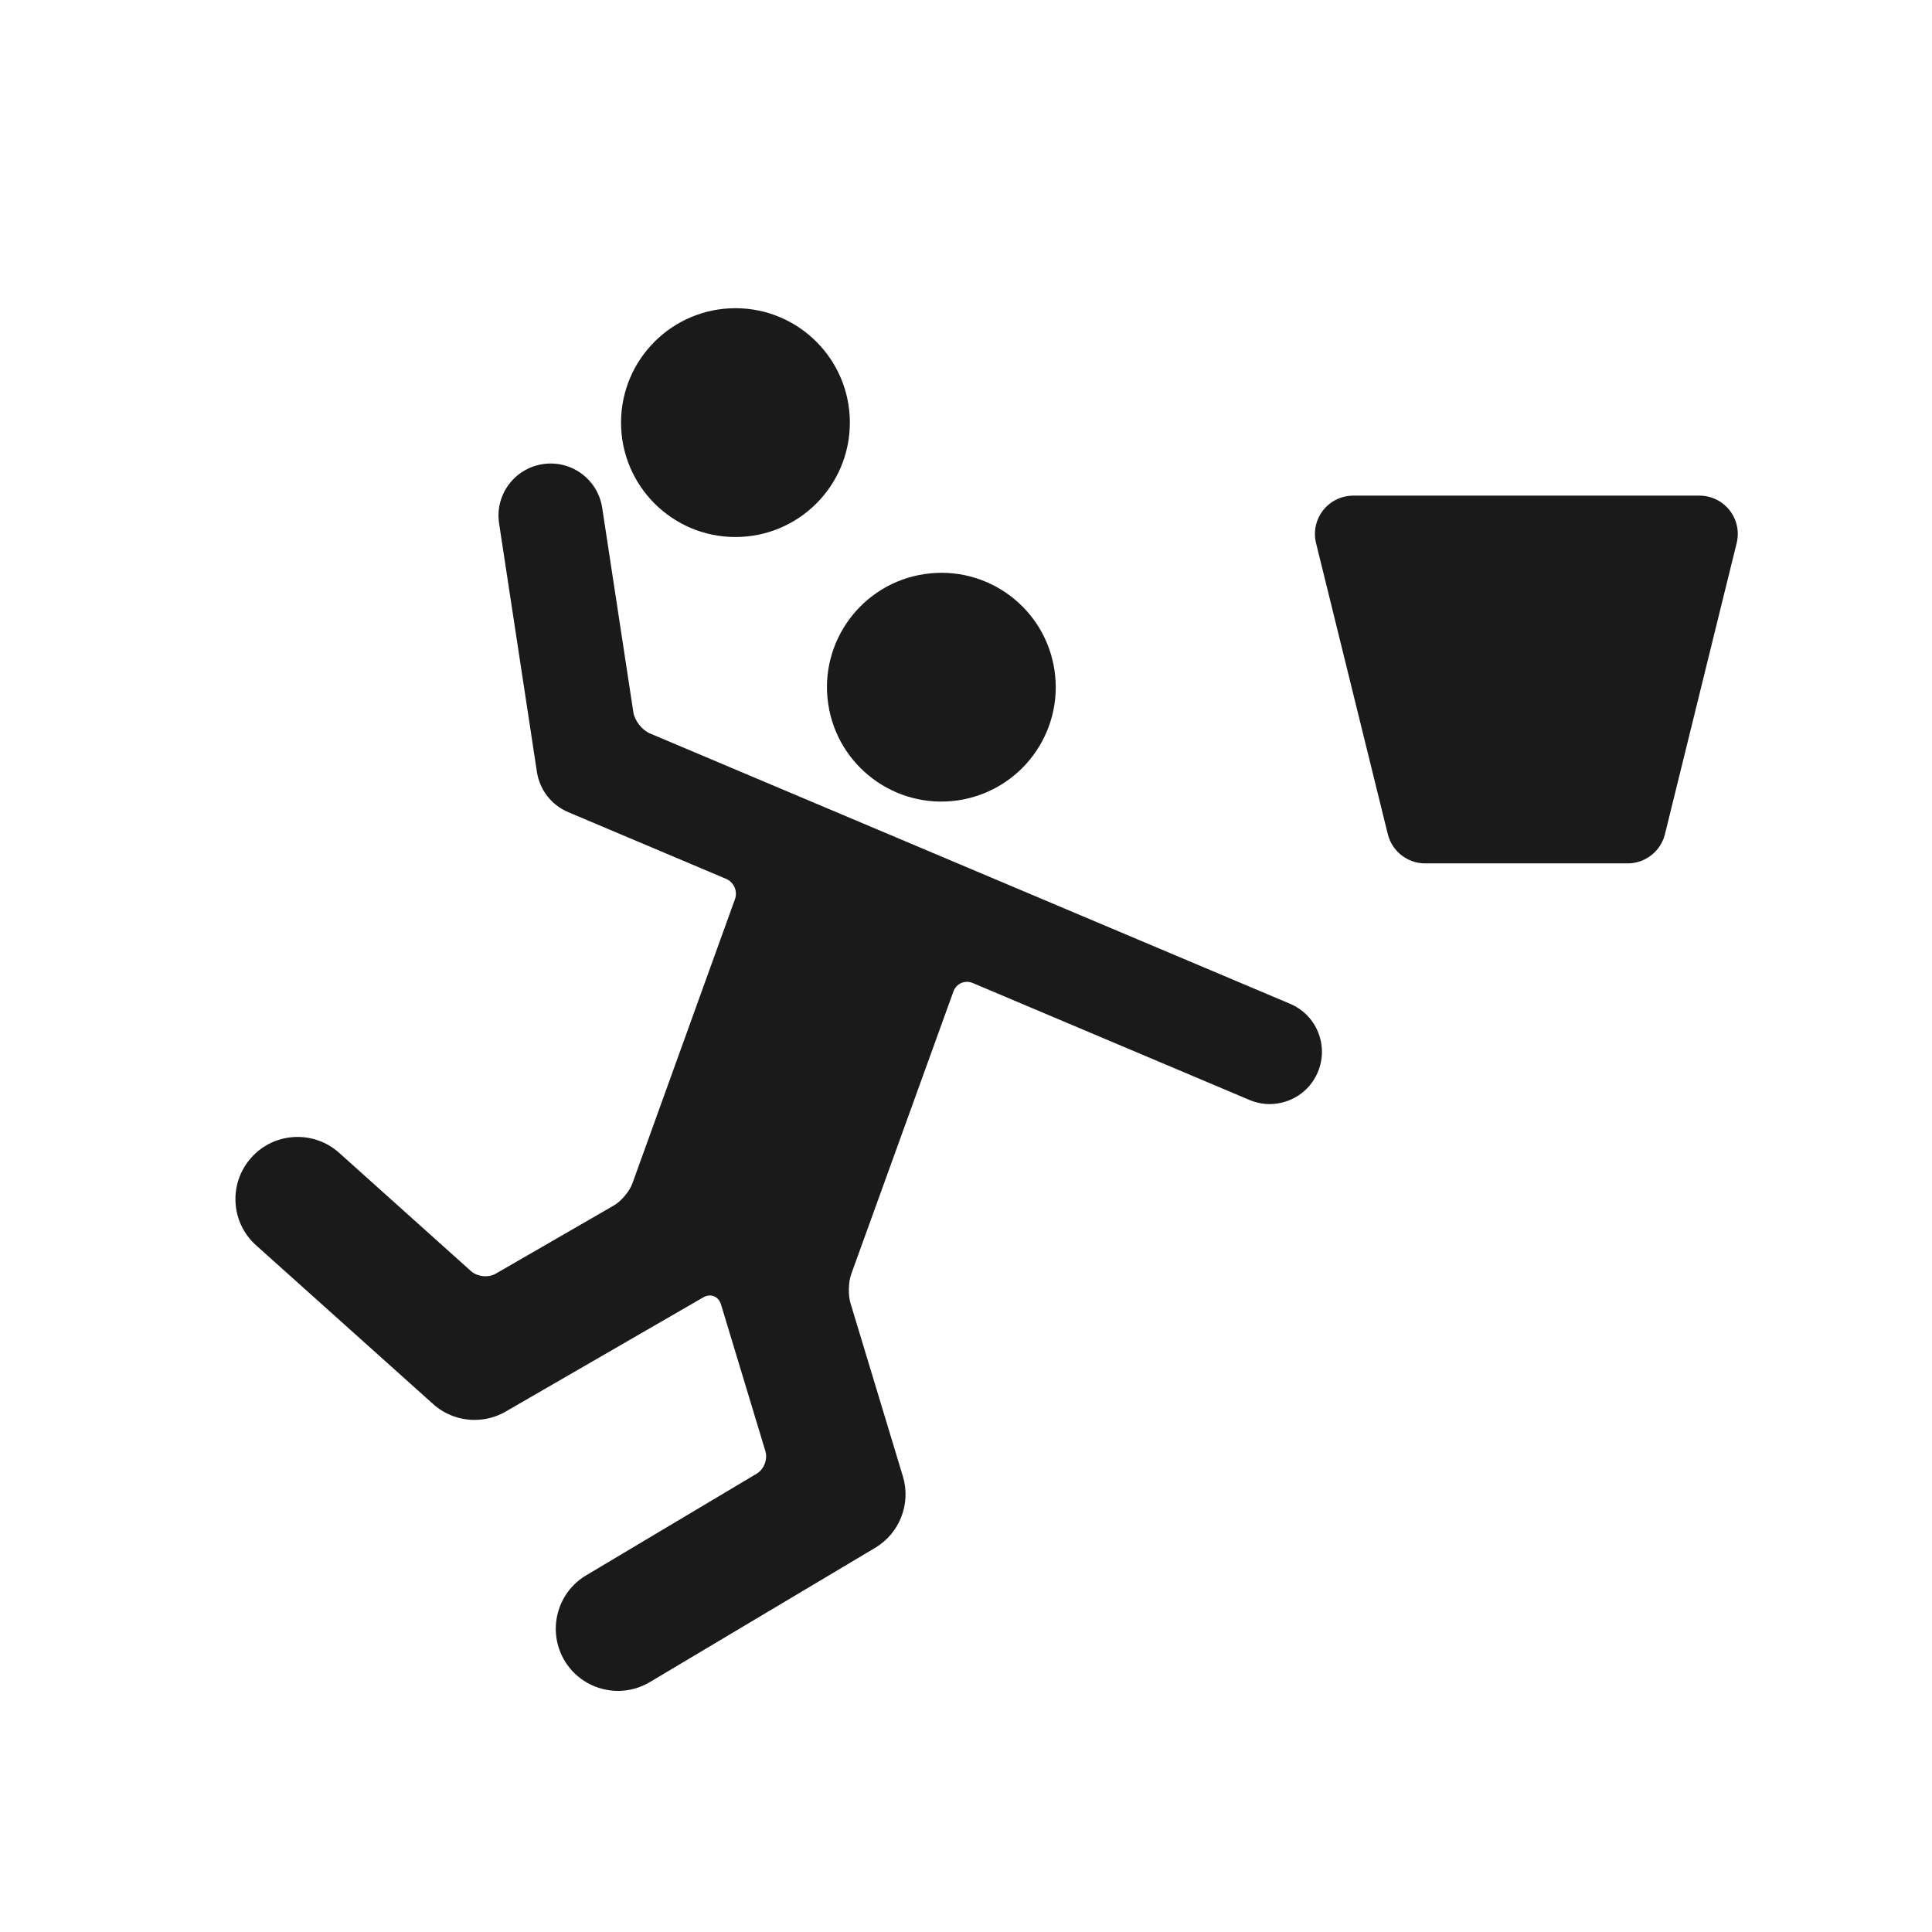 <?xml version="1.0" encoding="utf-8"?>
<!-- Generator: Adobe Illustrator 15.0.0, SVG Export Plug-In . SVG Version: 6.00 Build 0)  -->
<!DOCTYPE svg PUBLIC "-//W3C//DTD SVG 1.1//EN" "http://www.w3.org/Graphics/SVG/1.1/DTD/svg11.dtd">
<svg version="1.1" id="Layer_1" xmlns="http://www.w3.org/2000/svg" xmlns:xlink="http://www.w3.org/1999/xlink" x="0px" y="0px"
	 width="78px" height="78px" viewBox="0 0 78 78" enable-background="new 0 0 78 78" xml:space="preserve">
<g>
	<path fill="#1A1A1A" d="M33.436,28.413c0.37,2.522,2.716,4.269,5.237,3.9c2.525-0.373,4.272-2.716,3.901-5.24
		c-0.367-2.522-2.712-4.268-5.236-3.898C34.814,23.542,33.065,25.891,33.436,28.413z"/>
	<circle fill="#1A1A1A" cx="29.692" cy="17.062" r="4.619"/>
	<path fill="#1A1A1A" d="M26.233,29.608c-0.314-0.134-0.612-0.518-0.663-0.854L24.312,20.5c-0.176-1.151-1.25-1.938-2.4-1.762
		c-1.148,0.176-1.939,1.248-1.762,2.397c-0.003,0,1.527,10.03,1.527,10.03c0.111,0.724,0.588,1.338,1.26,1.622l6.375,2.694
		c0.316,0.131,0.479,0.5,0.36,0.822l-4.139,11.47c-0.114,0.322-0.45,0.721-0.746,0.893l-4.774,2.756
		c-0.295,0.172-0.741,0.125-0.998-0.104l-5.326-4.778c-1.031-0.922-2.619-0.837-3.543,0.195c-0.925,1.032-0.839,2.62,0.194,3.542
		l7.143,6.405c0.47,0.425,1.07,0.643,1.678,0.643c0.431,0,0.862-0.11,1.252-0.335l7.98-4.612c0.297-0.17,0.618-0.043,0.716,0.286
		l1.792,5.923c0.1,0.328-0.058,0.735-0.352,0.909l-6.884,4.104c-1.192,0.708-1.581,2.251-0.874,3.442
		c0.471,0.787,1.305,1.224,2.16,1.224c0.438,0,0.881-0.115,1.282-0.354l9.103-5.424c0.987-0.59,1.45-1.781,1.116-2.883l-2.115-6.991
		c-0.099-0.329-0.087-0.856,0.031-1.179l4.124-11.406c0.115-0.32,0.464-0.475,0.78-0.342l11.172,4.721
		c0.268,0.112,0.545,0.166,0.817,0.166c0.822,0,1.604-0.483,1.942-1.287c0.454-1.075-0.047-2.309-1.12-2.762L26.233,29.608z"/>
	<path fill="#1A1A1A" d="M69.83,20.604c-0.293-0.375-0.743-0.594-1.22-0.594H54.638c-0.478,0-0.928,0.219-1.222,0.594
		c-0.292,0.373-0.398,0.863-0.283,1.325l2.897,11.75c0.17,0.688,0.792,1.178,1.503,1.178h8.18c0.712,0,1.335-0.489,1.505-1.178
		l2.895-11.75C70.228,21.467,70.124,20.977,69.83,20.604z"/>
</g>
</svg>
